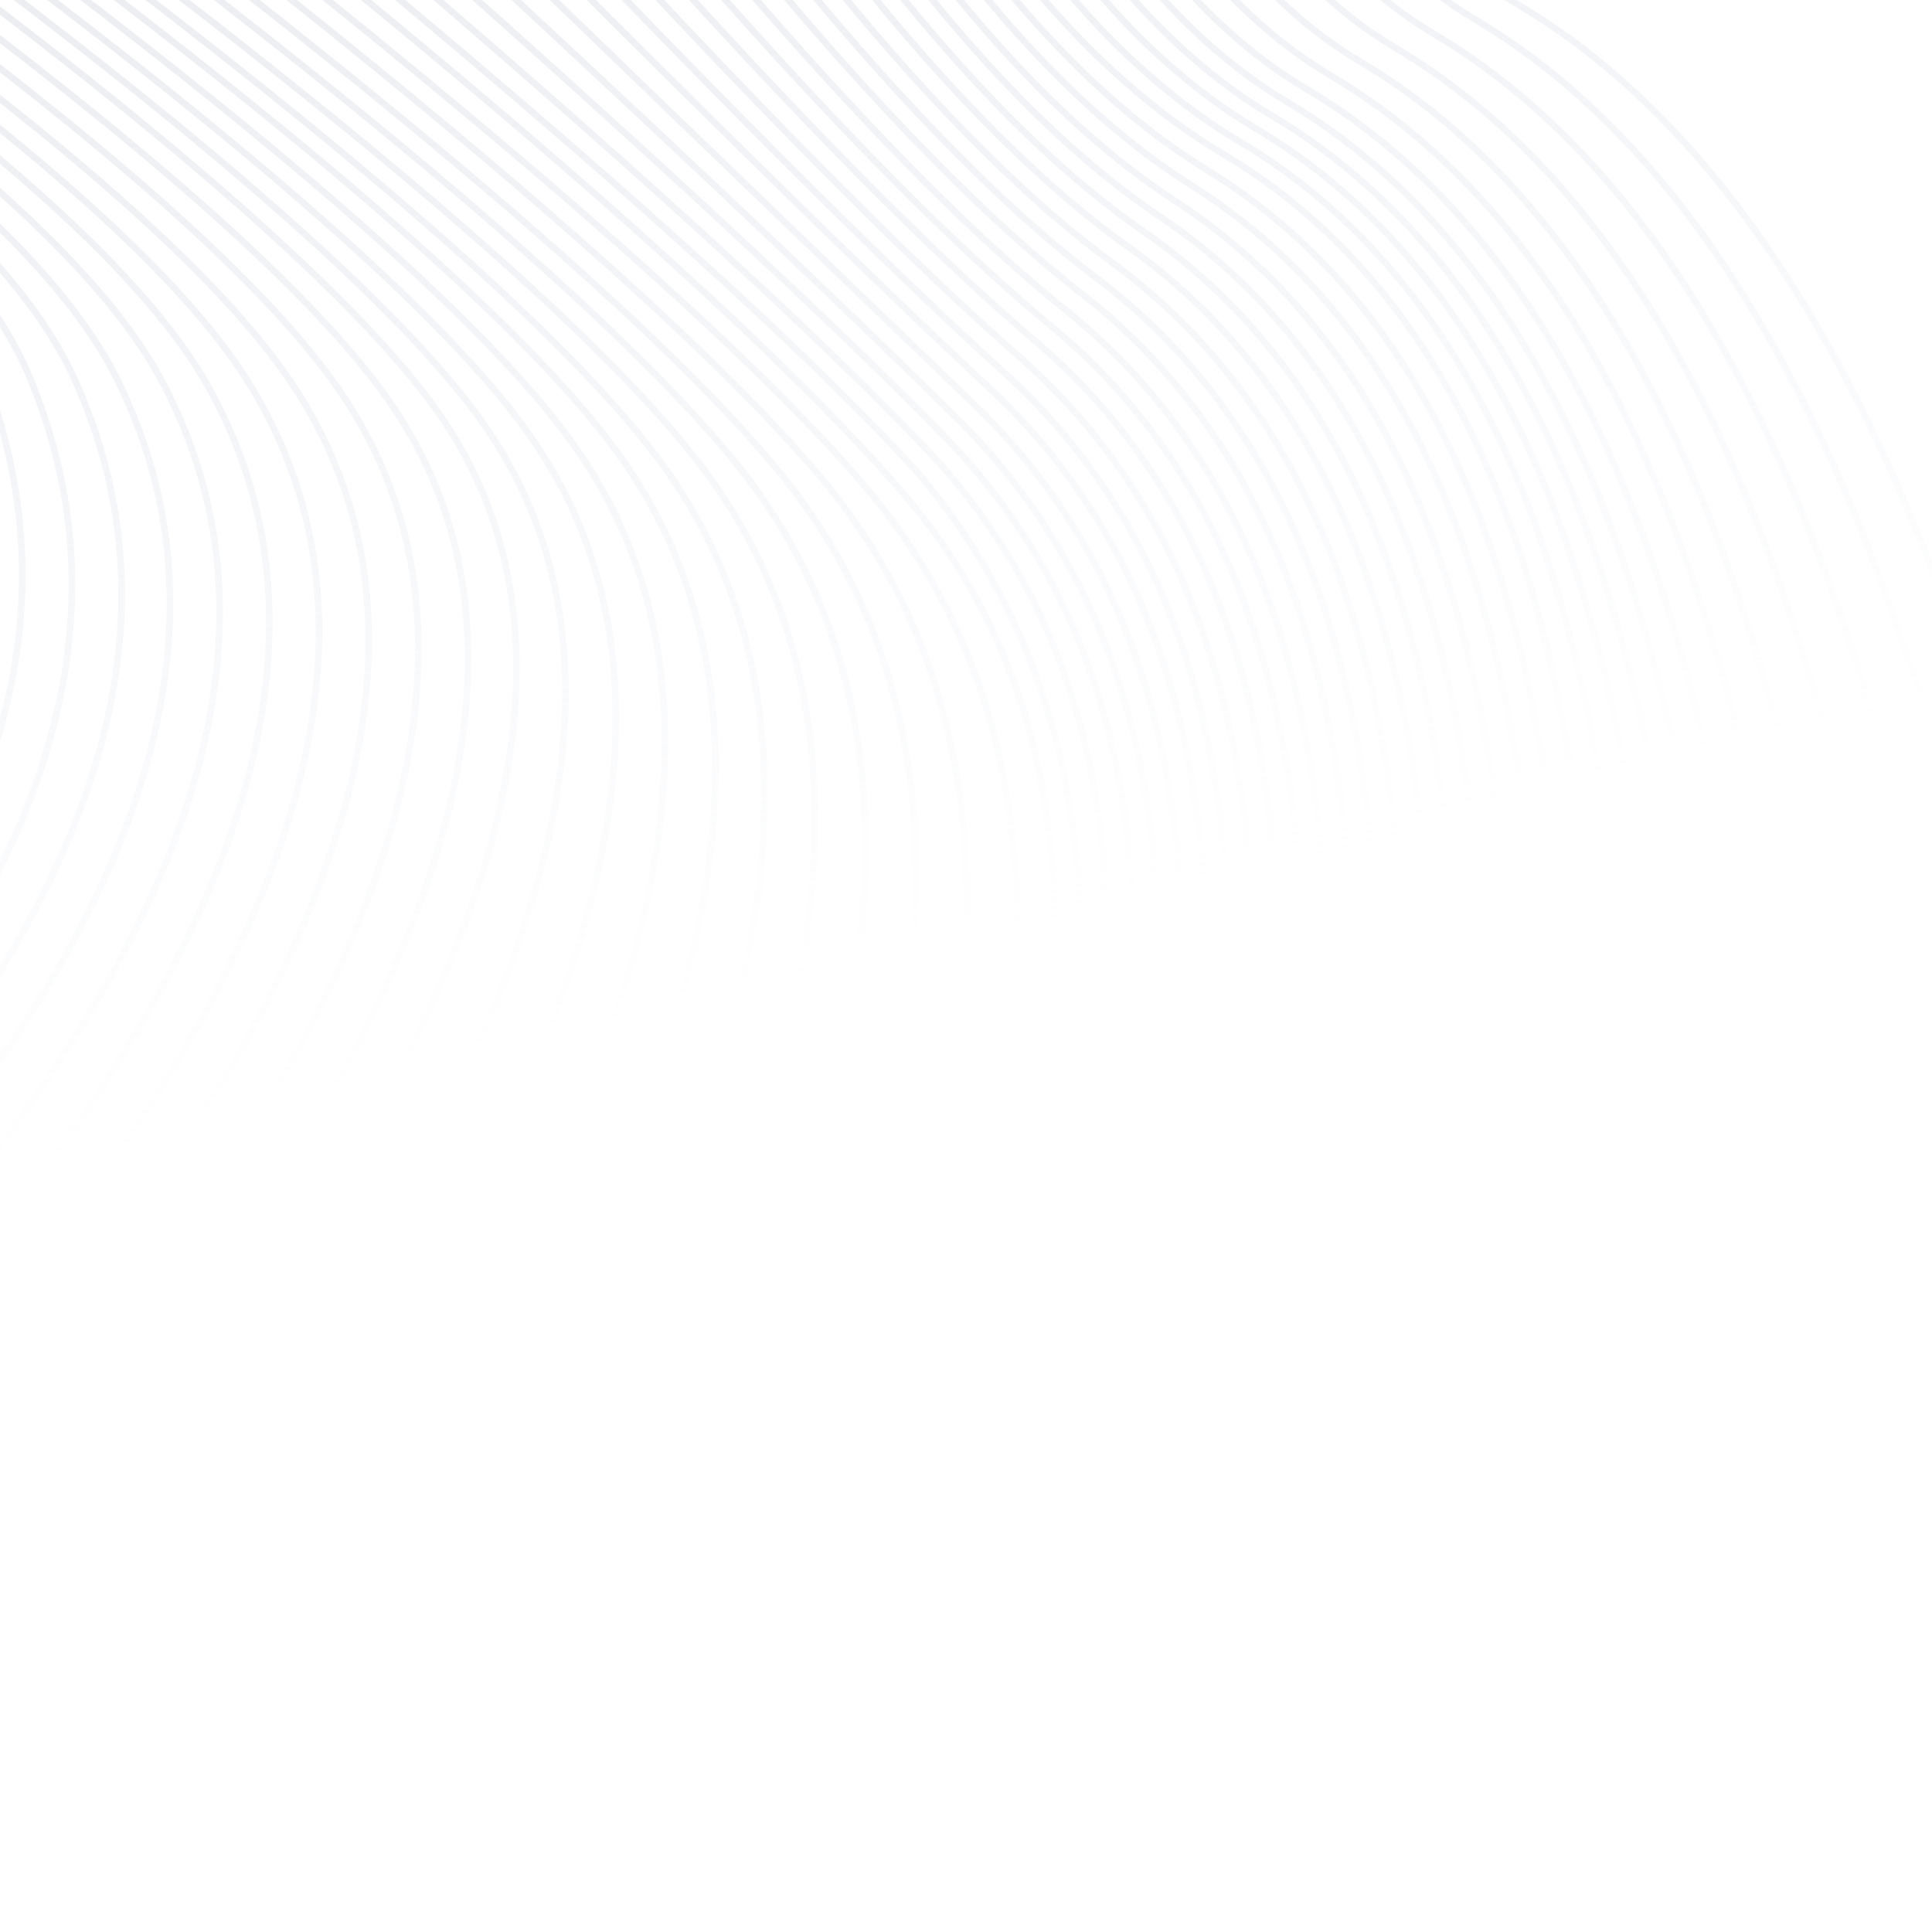 <svg width="588" height="588" viewBox="0 0 588 588" fill="none" xmlns="http://www.w3.org/2000/svg"><path d="M-220.413 -150.303C-220.413 -150.303 74.642 37.459 135.242 128.269C256.846 310.496 -167.082 652.504 -167.082 652.504M-82.38 -150.65C-82.38 -150.65 182.358 43.466 274.325 149.473C468.775 373.609 -9.555 857.002 -9.555 857.002M173.229 -327.838C173.229 -327.838 236.472 -33.765 372.216 46.843C635.461 203.165 355.704 946.922 355.704 946.922M409.282 -419.15C409.282 -419.15 326.376 -79.044 462.249 1.546C725.746 157.834 659.901 977.995 659.901 977.995M-342.605 -165.294C-305.637 -66.199 -54.993 8.295 -18.706 113.082C39.404 280.891 -161.48 387.417 -257.368 488.758M-231.417 -151.781C-228.053 -142.77 63.142 34.694 121.565 126.777C237.464 307.699 -166.447 628.322 -175.172 637.538M-242.42 -153.26C-235.696 -135.236 51.319 31.944 107.504 125.305C217.576 304.928 -165.84 604.142 -183.281 622.574M-253.808 -154.315C-243.717 -127.294 39.433 29.497 93.436 124.081C197.791 302.303 -165.591 579.993 -191.769 607.628M-264.811 -155.793C-251.363 -119.744 27.611 26.852 79.381 122.765C177.918 299.785 -164.978 556.202 -199.862 593.068M-275.815 -157.271C-259.012 -112.209 15.781 24.103 65.317 121.294C158.035 297.014 -164.399 532.021 -207.979 578.104M-287.223 -158.73C-267.048 -104.653 3.882 21.358 51.236 119.824C138.236 294.24 -164.132 507.856 -216.462 563.158M-298.206 -159.805C-274.683 -96.75 -7.937 18.903 37.181 118.589C118.362 291.606 -163.567 483.71 -224.583 548.194M-309.21 -161.283C-282.309 -89.177 -19.426 16.247 23.512 117.267C98.972 289.081 -162.86 459.891 -232.637 533.631M-320.617 -162.741C-290.337 -81.62 -31.321 13.502 9.43 115.798C79.157 286.309 -162.558 435.721 -241.111 518.685M-331.621 -164.22C-297.994 -74.081 -43.161 10.754 -4.642 114.328C59.277 283.54 -162.011 411.539 -249.237 503.721M-208.238 -149.691C-208.238 -149.691 84.801 38.392 147.888 130.047C276.752 316.547 -150.905 671.113 -150.905 671.113M-196.062 -149.08C-196.062 -149.08 95.225 39.412 160.857 131.955C297.094 322.819 -134.691 690.125 -134.691 690.125M-184.311 -148.851C-184.311 -148.851 105.176 40.145 173.345 133.623C316.942 328.945 -118.883 709.157 -118.883 709.157M-172.135 -148.239C-172.135 -148.239 115.492 41.072 186.183 135.394C337.11 334.986 -102.694 727.766 -102.694 727.766M-160.364 -147.608C-160.364 -147.608 125.363 42.116 198.568 137.326C356.808 341.285 -86.893 746.798 -86.893 746.798M-148.188 -146.996C-148.188 -146.996 135.593 43.05 211.298 139.106C376.822 347.337 -70.713 765.407 -70.713 765.407M-134.821 -146.847C-134.821 -146.847 145.748 44.019 223.972 140.972C396.819 353.587 -54.645 784.426 -54.645 784.426M-121.051 -146.719C-121.051 -146.719 155.816 45.093 236.586 142.927C416.813 359.893 -38.749 803.454 -38.749 803.454M-109.015 -148.931C-109.015 -148.931 166.055 46.056 249.332 144.737C436.858 365.975 -25.327 820.986 -25.327 820.986M-96.091 -149.569C-96.091 -149.569 176.209 47.001 262.016 146.547C456.889 372.097 -11.98 833.67 -11.98 833.67M-71.656 -154.819C-71.656 -154.819 188.597 44.164 279.155 143.662C478.703 378.476 11.401 860.819 11.401 860.819M-61.474 -161.791C-61.474 -161.791 191.123 40.233 283.92 138.766C489.25 362.261 29.576 870.03 29.576 870.03M-50.968 -170.397C-50.968 -170.397 193.264 36.139 288.355 133.735C499.249 353.128 52.128 870.938 52.128 870.938M-38.443 -179.102C-38.443 -179.102 195.643 32.353 292.959 129.031C506.687 344.978 73.561 875.945 73.561 875.945M-25.919 -187.807C-25.919 -187.807 198.125 28.51 297.706 124.245C514.357 336.687 91.897 880.7 91.897 880.7M-13.394 -196.512C-13.394 -196.512 200.651 24.63 302.519 119.404C522.138 328.305 108.476 884.733 108.476 884.733M-0.869 -205.218C-0.869 -205.218 202.912 20.762 306.934 114.583C529.238 319.959 124.959 888.771 124.959 888.771M11.252 -213.903C11.252 -213.903 205.173 16.894 311.557 109.751C536.988 311.582 141.188 892.822 141.188 892.822M23.777 -222.608C23.777 -222.608 207.789 13.096 316.521 105.026C545.048 303.389 157.833 897.256 157.833 897.256M36.302 -231.314C36.302 -231.314 210.154 9.222 321.085 100.198C552.397 295.033 174.347 901.293 174.347 901.293M48.827 -240.019C48.827 -240.019 212.492 5.35 325.591 95.372C559.622 286.685 190.834 905.331 190.834 905.331M61.332 -249.127C61.332 -249.127 214.968 1.155 330.338 90.253C567.307 278.103 207.401 909.365 207.401 909.365M73.453 -257.813C73.453 -257.813 217.189 -2.622 334.945 85.545C575.082 269.918 223.676 913.817 223.676 913.817M85.978 -266.518C85.978 -266.518 219.602 -6.499 339.569 80.714C582.517 261.559 240.196 917.854 240.196 917.854M98.503 -275.223C98.503 -275.223 222.134 -10.381 344.428 75.871C590.421 253.179 256.811 921.885 256.811 921.885M111.028 -283.929C111.028 -283.929 224.492 -14.256 348.919 71.046C597.57 244.838 273.264 925.925 273.264 925.925M123.553 -292.634C123.553 -292.634 226.965 -18.044 353.643 66.332C605.188 236.657 289.833 930.363 289.833 930.363M135.674 -301.319C135.674 -301.319 229.114 -21.908 358.169 61.506C612.857 228.291 306.09 934.412 306.09 934.412M148.199 -310.024C148.199 -310.024 231.624 -25.791 363.018 56.664C620.771 219.914 322.719 938.443 322.719 938.443M160.724 -318.73C160.724 -318.73 234.017 -29.668 367.521 51.839C627.893 211.577 339.146 942.484 339.146 942.484M191.468 -335.613C191.468 -335.613 241.452 -37.476 377.286 43.092C640.705 199.336 380.182 949.757 380.182 949.757M209.686 -343.791C209.686 -343.791 246.372 -41.494 382.139 39.069C645.43 195.304 404.513 952.599 404.513 952.599M227.905 -351.968C227.905 -351.968 251.311 -45.419 387.028 35.165C650.222 191.441 428.873 955.844 428.873 955.844M246.152 -360.147C246.152 -360.147 256.285 -49.44 391.927 31.14C654.974 187.407 453.211 958.685 453.211 958.685M264.852 -368.349C264.852 -368.349 261.673 -53.482 397.621 27.075C661.262 183.297 478.424 961.483 478.424 961.483M285.62 -376.653C285.62 -376.653 269.148 -57.531 405.088 23.044C668.714 179.303 505.384 964.6 505.384 964.6M308.015 -385.037C308.015 -385.037 278.292 -61.759 414.092 18.816C677.446 175.073 533.791 967.24 533.791 967.24M331.811 -393.49C331.811 -393.49 288.784 -66.052 424.629 14.512C688.069 170.749 563.82 969.801 563.82 969.801M356.765 -402C356.765 -402 300.41 -70.307 436.334 10.272C699.929 166.536 595.073 972.705 595.073 972.705M382.632 -410.556C382.632 -410.556 313.026 -74.706 448.879 5.869C712.336 162.125 627.027 975.17 627.027 975.17" stroke="url(#paint0_linear_714_2547)" stroke-width="2"/><defs><linearGradient id="paint0_linear_714_2547" x1="137.616" y1="-284.5" x2="278.663" y2="297.961" gradientUnits="userSpaceOnUse"><stop stop-color="#D9DCE3"/><stop offset="1" stop-color="#E4E8F0" stop-opacity="0"/></linearGradient></defs></svg>
